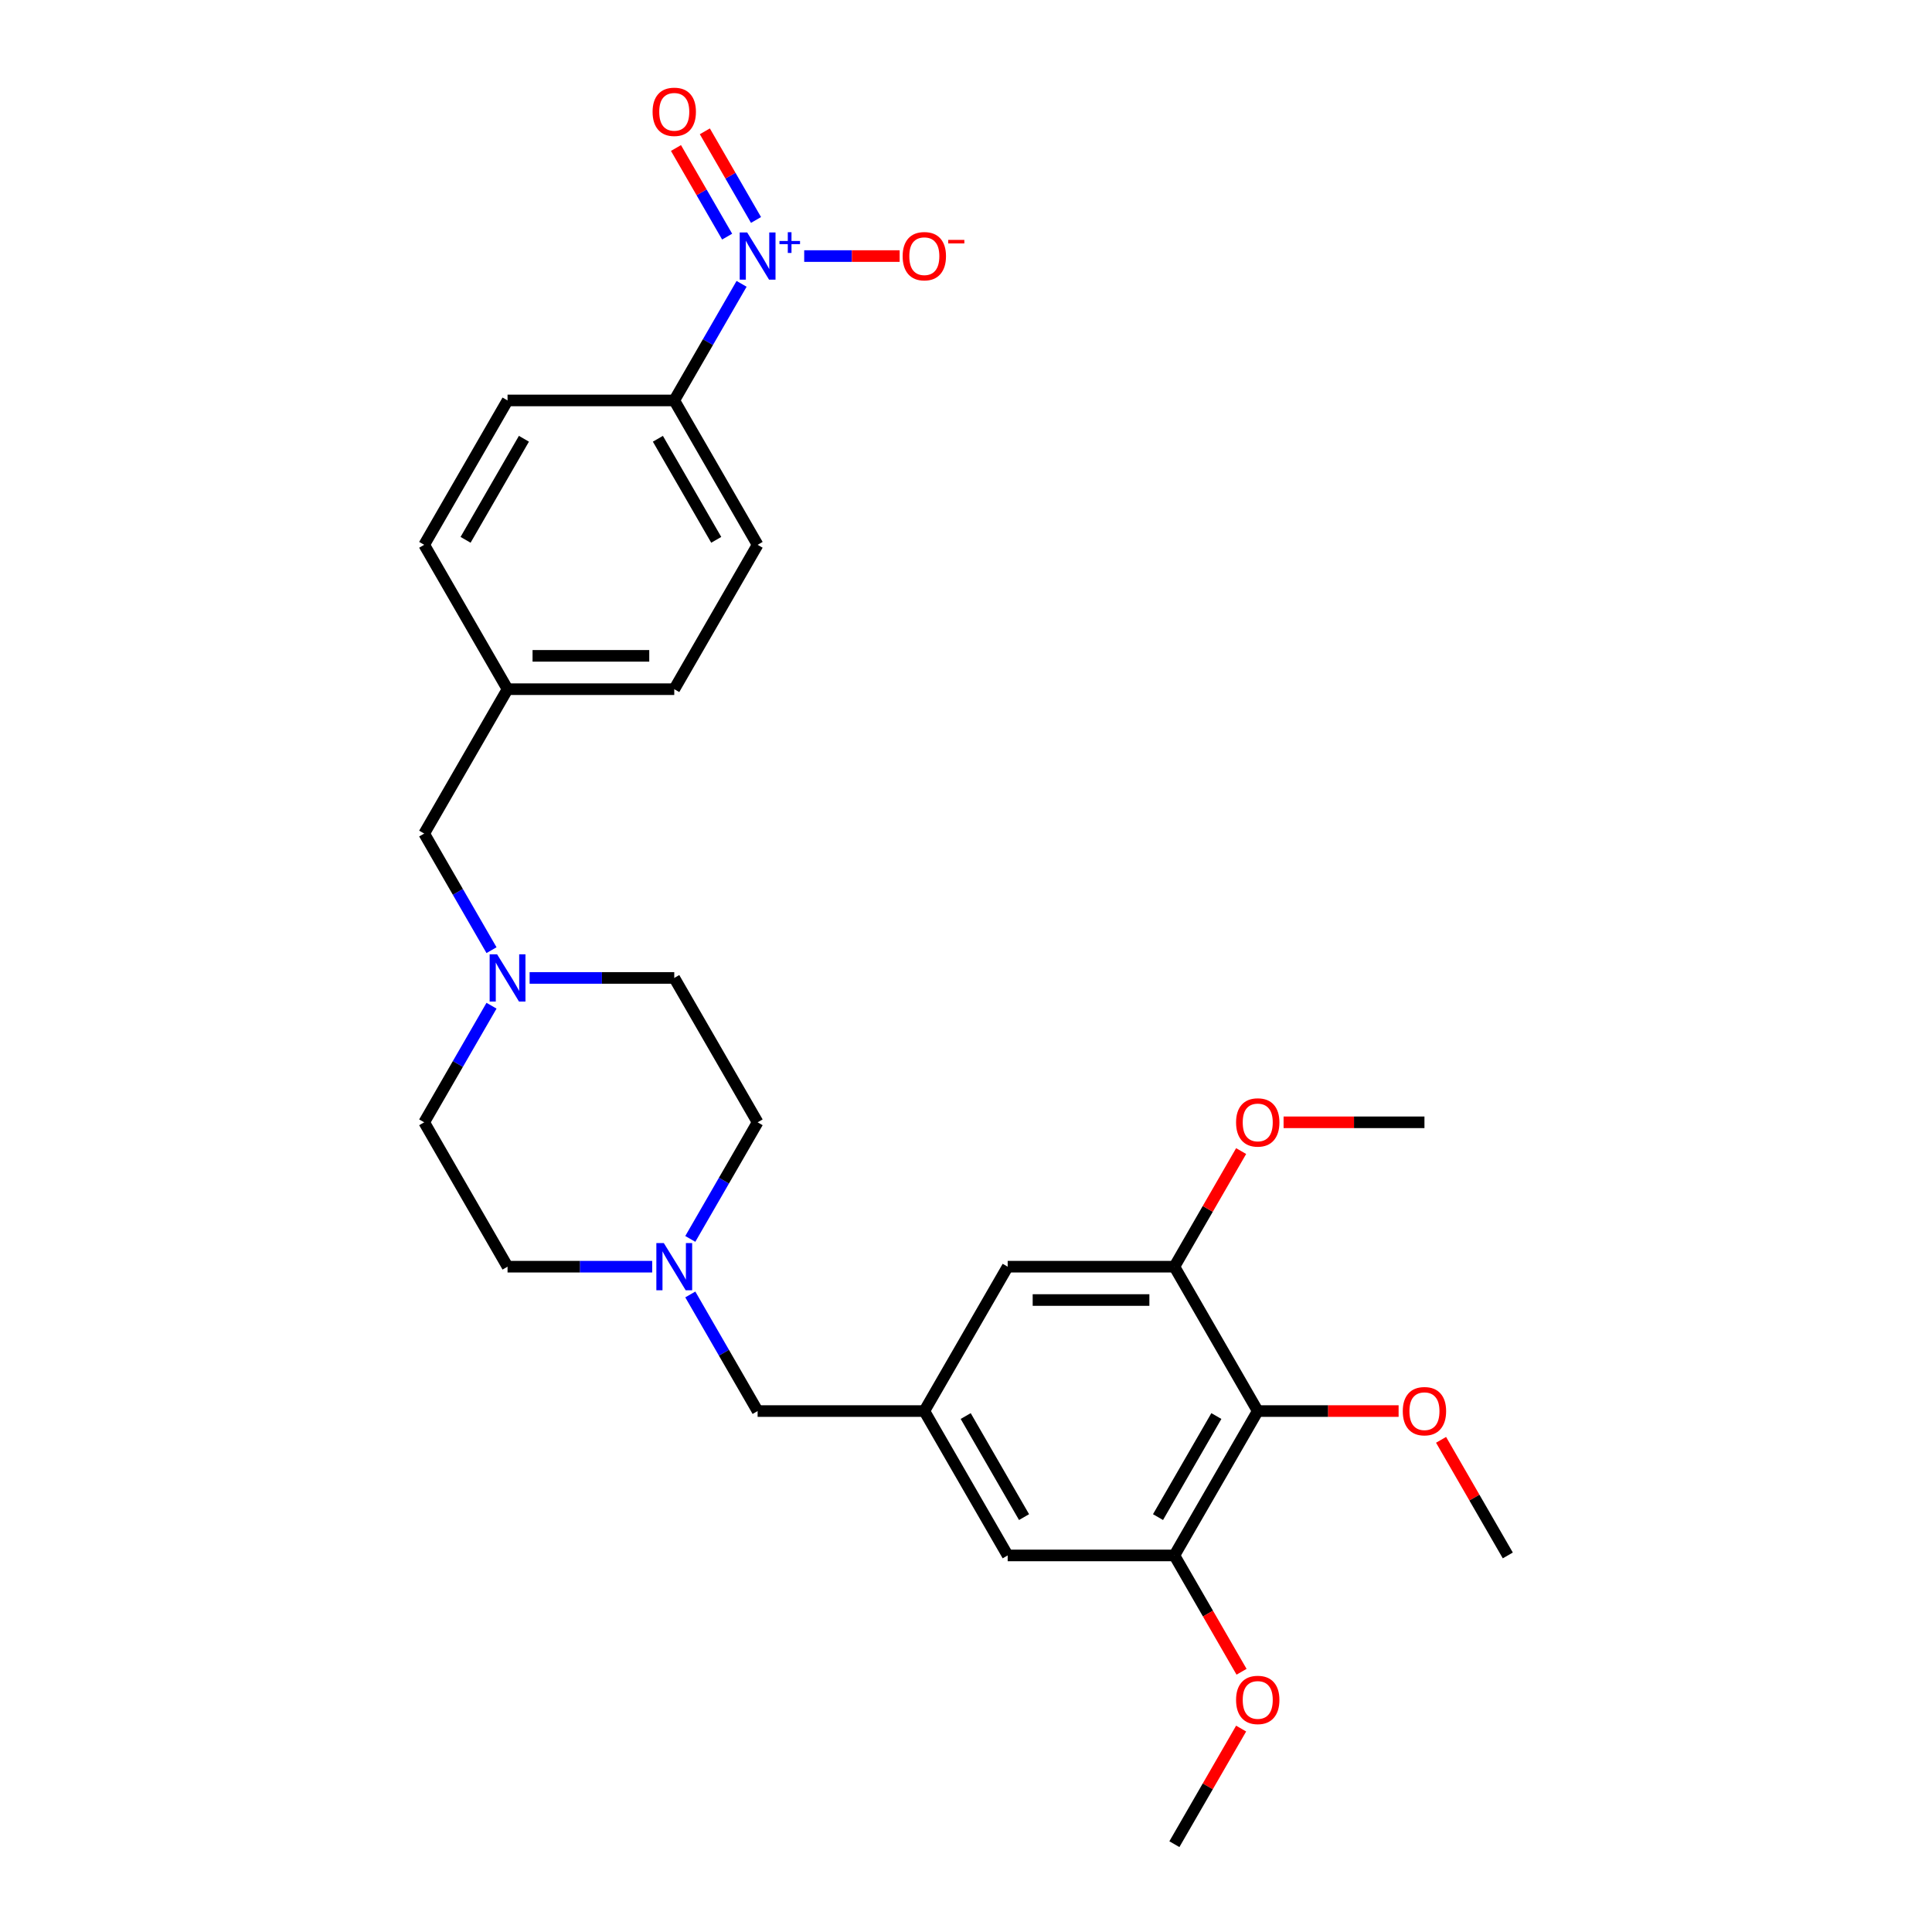 <?xml version='1.0' encoding='iso-8859-1'?>
<svg version='1.1' baseProfile='full'
              xmlns='http://www.w3.org/2000/svg'
                      xmlns:rdkit='http://www.rdkit.org/xml'
                      xmlns:xlink='http://www.w3.org/1999/xlink'
                  xml:space='preserve'
width='1000px' height='1000px' viewBox='0 0 1000 1000'>
<!-- END OF HEADER -->
<rect style='opacity:1.0;fill:#FFFFFF;stroke:none' width='1000' height='1000' x='0' y='0'> </rect>
<path class='bond-5' d='M 383.84,146.915 L 366.418,177.091' style='fill:none;fill-rule:evenodd;stroke:#0000FF;stroke-width:6px;stroke-linecap:butt;stroke-linejoin:miter;stroke-opacity:1' />
<path class='bond-5' d='M 366.418,177.091 L 348.995,207.267' style='fill:none;fill-rule:evenodd;stroke:#000000;stroke-width:6px;stroke-linecap:butt;stroke-linejoin:miter;stroke-opacity:1' />
<path class='bond-7' d='M 416.253,132.539 L 440.954,132.539' style='fill:none;fill-rule:evenodd;stroke:#0000FF;stroke-width:6px;stroke-linecap:butt;stroke-linejoin:miter;stroke-opacity:1' />
<path class='bond-7' d='M 440.954,132.539 L 465.656,132.539' style='fill:none;fill-rule:evenodd;stroke:#FF0000;stroke-width:6px;stroke-linecap:butt;stroke-linejoin:miter;stroke-opacity:1' />
<path class='bond-8' d='M 391.313,113.849 L 378.07,90.912' style='fill:none;fill-rule:evenodd;stroke:#0000FF;stroke-width:6px;stroke-linecap:butt;stroke-linejoin:miter;stroke-opacity:1' />
<path class='bond-8' d='M 378.07,90.912 L 364.827,67.975' style='fill:none;fill-rule:evenodd;stroke:#FF0000;stroke-width:6px;stroke-linecap:butt;stroke-linejoin:miter;stroke-opacity:1' />
<path class='bond-8' d='M 376.367,122.478 L 363.124,99.541' style='fill:none;fill-rule:evenodd;stroke:#0000FF;stroke-width:6px;stroke-linecap:butt;stroke-linejoin:miter;stroke-opacity:1' />
<path class='bond-8' d='M 363.124,99.541 L 349.882,76.604' style='fill:none;fill-rule:evenodd;stroke:#FF0000;stroke-width:6px;stroke-linecap:butt;stroke-linejoin:miter;stroke-opacity:1' />
<path class='bond-0' d='M 651.005,730.362 L 607.86,805.09' style='fill:none;fill-rule:evenodd;stroke:#000000;stroke-width:6px;stroke-linecap:butt;stroke-linejoin:miter;stroke-opacity:1' />
<path class='bond-0' d='M 629.587,732.942 L 599.386,785.252' style='fill:none;fill-rule:evenodd;stroke:#000000;stroke-width:6px;stroke-linecap:butt;stroke-linejoin:miter;stroke-opacity:1' />
<path class='bond-19' d='M 651.005,730.362 L 687.461,730.362' style='fill:none;fill-rule:evenodd;stroke:#000000;stroke-width:6px;stroke-linecap:butt;stroke-linejoin:miter;stroke-opacity:1' />
<path class='bond-19' d='M 687.461,730.362 L 723.918,730.362' style='fill:none;fill-rule:evenodd;stroke:#FF0000;stroke-width:6px;stroke-linecap:butt;stroke-linejoin:miter;stroke-opacity:1' />
<path class='bond-30' d='M 651.005,730.362 L 607.86,655.634' style='fill:none;fill-rule:evenodd;stroke:#000000;stroke-width:6px;stroke-linecap:butt;stroke-linejoin:miter;stroke-opacity:1' />
<path class='bond-1' d='M 607.86,655.634 L 521.572,655.634' style='fill:none;fill-rule:evenodd;stroke:#000000;stroke-width:6px;stroke-linecap:butt;stroke-linejoin:miter;stroke-opacity:1' />
<path class='bond-1' d='M 594.917,672.892 L 534.515,672.892' style='fill:none;fill-rule:evenodd;stroke:#000000;stroke-width:6px;stroke-linecap:butt;stroke-linejoin:miter;stroke-opacity:1' />
<path class='bond-21' d='M 607.86,655.634 L 625.133,625.717' style='fill:none;fill-rule:evenodd;stroke:#000000;stroke-width:6px;stroke-linecap:butt;stroke-linejoin:miter;stroke-opacity:1' />
<path class='bond-21' d='M 625.133,625.717 L 642.406,595.799' style='fill:none;fill-rule:evenodd;stroke:#FF0000;stroke-width:6px;stroke-linecap:butt;stroke-linejoin:miter;stroke-opacity:1' />
<path class='bond-2' d='M 607.86,805.09 L 521.572,805.09' style='fill:none;fill-rule:evenodd;stroke:#000000;stroke-width:6px;stroke-linecap:butt;stroke-linejoin:miter;stroke-opacity:1' />
<path class='bond-22' d='M 607.86,805.09 L 625.243,835.197' style='fill:none;fill-rule:evenodd;stroke:#000000;stroke-width:6px;stroke-linecap:butt;stroke-linejoin:miter;stroke-opacity:1' />
<path class='bond-22' d='M 625.243,835.197 L 642.625,865.304' style='fill:none;fill-rule:evenodd;stroke:#FF0000;stroke-width:6px;stroke-linecap:butt;stroke-linejoin:miter;stroke-opacity:1' />
<path class='bond-3' d='M 357.295,641.258 L 374.717,611.082' style='fill:none;fill-rule:evenodd;stroke:#0000FF;stroke-width:6px;stroke-linecap:butt;stroke-linejoin:miter;stroke-opacity:1' />
<path class='bond-3' d='M 374.717,611.082 L 392.14,580.906' style='fill:none;fill-rule:evenodd;stroke:#000000;stroke-width:6px;stroke-linecap:butt;stroke-linejoin:miter;stroke-opacity:1' />
<path class='bond-11' d='M 357.295,670.01 L 374.717,700.186' style='fill:none;fill-rule:evenodd;stroke:#0000FF;stroke-width:6px;stroke-linecap:butt;stroke-linejoin:miter;stroke-opacity:1' />
<path class='bond-11' d='M 374.717,700.186 L 392.14,730.362' style='fill:none;fill-rule:evenodd;stroke:#000000;stroke-width:6px;stroke-linecap:butt;stroke-linejoin:miter;stroke-opacity:1' />
<path class='bond-29' d='M 337.571,655.634 L 300.139,655.634' style='fill:none;fill-rule:evenodd;stroke:#0000FF;stroke-width:6px;stroke-linecap:butt;stroke-linejoin:miter;stroke-opacity:1' />
<path class='bond-29' d='M 300.139,655.634 L 262.707,655.634' style='fill:none;fill-rule:evenodd;stroke:#000000;stroke-width:6px;stroke-linecap:butt;stroke-linejoin:miter;stroke-opacity:1' />
<path class='bond-4' d='M 254.407,491.803 L 236.985,461.626' style='fill:none;fill-rule:evenodd;stroke:#0000FF;stroke-width:6px;stroke-linecap:butt;stroke-linejoin:miter;stroke-opacity:1' />
<path class='bond-4' d='M 236.985,461.626 L 219.563,431.45' style='fill:none;fill-rule:evenodd;stroke:#000000;stroke-width:6px;stroke-linecap:butt;stroke-linejoin:miter;stroke-opacity:1' />
<path class='bond-17' d='M 254.407,520.554 L 236.985,550.73' style='fill:none;fill-rule:evenodd;stroke:#0000FF;stroke-width:6px;stroke-linecap:butt;stroke-linejoin:miter;stroke-opacity:1' />
<path class='bond-17' d='M 236.985,550.73 L 219.563,580.906' style='fill:none;fill-rule:evenodd;stroke:#000000;stroke-width:6px;stroke-linecap:butt;stroke-linejoin:miter;stroke-opacity:1' />
<path class='bond-18' d='M 274.132,506.178 L 311.564,506.178' style='fill:none;fill-rule:evenodd;stroke:#0000FF;stroke-width:6px;stroke-linecap:butt;stroke-linejoin:miter;stroke-opacity:1' />
<path class='bond-18' d='M 311.564,506.178 L 348.995,506.178' style='fill:none;fill-rule:evenodd;stroke:#000000;stroke-width:6px;stroke-linecap:butt;stroke-linejoin:miter;stroke-opacity:1' />
<path class='bond-13' d='M 348.995,207.267 L 392.14,281.995' style='fill:none;fill-rule:evenodd;stroke:#000000;stroke-width:6px;stroke-linecap:butt;stroke-linejoin:miter;stroke-opacity:1' />
<path class='bond-13' d='M 340.522,227.105 L 370.722,279.414' style='fill:none;fill-rule:evenodd;stroke:#000000;stroke-width:6px;stroke-linecap:butt;stroke-linejoin:miter;stroke-opacity:1' />
<path class='bond-14' d='M 348.995,207.267 L 262.707,207.267' style='fill:none;fill-rule:evenodd;stroke:#000000;stroke-width:6px;stroke-linecap:butt;stroke-linejoin:miter;stroke-opacity:1' />
<path class='bond-6' d='M 478.428,730.362 L 392.14,730.362' style='fill:none;fill-rule:evenodd;stroke:#000000;stroke-width:6px;stroke-linecap:butt;stroke-linejoin:miter;stroke-opacity:1' />
<path class='bond-9' d='M 478.428,730.362 L 521.572,655.634' style='fill:none;fill-rule:evenodd;stroke:#000000;stroke-width:6px;stroke-linecap:butt;stroke-linejoin:miter;stroke-opacity:1' />
<path class='bond-10' d='M 478.428,730.362 L 521.572,805.09' style='fill:none;fill-rule:evenodd;stroke:#000000;stroke-width:6px;stroke-linecap:butt;stroke-linejoin:miter;stroke-opacity:1' />
<path class='bond-10' d='M 499.845,732.942 L 530.046,785.252' style='fill:none;fill-rule:evenodd;stroke:#000000;stroke-width:6px;stroke-linecap:butt;stroke-linejoin:miter;stroke-opacity:1' />
<path class='bond-12' d='M 219.563,431.45 L 262.707,356.723' style='fill:none;fill-rule:evenodd;stroke:#000000;stroke-width:6px;stroke-linecap:butt;stroke-linejoin:miter;stroke-opacity:1' />
<path class='bond-24' d='M 392.14,281.995 L 348.995,356.723' style='fill:none;fill-rule:evenodd;stroke:#000000;stroke-width:6px;stroke-linecap:butt;stroke-linejoin:miter;stroke-opacity:1' />
<path class='bond-23' d='M 262.707,207.267 L 219.563,281.995' style='fill:none;fill-rule:evenodd;stroke:#000000;stroke-width:6px;stroke-linecap:butt;stroke-linejoin:miter;stroke-opacity:1' />
<path class='bond-23' d='M 271.181,227.105 L 240.98,279.414' style='fill:none;fill-rule:evenodd;stroke:#000000;stroke-width:6px;stroke-linecap:butt;stroke-linejoin:miter;stroke-opacity:1' />
<path class='bond-15' d='M 262.707,655.634 L 219.563,580.906' style='fill:none;fill-rule:evenodd;stroke:#000000;stroke-width:6px;stroke-linecap:butt;stroke-linejoin:miter;stroke-opacity:1' />
<path class='bond-16' d='M 392.14,580.906 L 348.995,506.178' style='fill:none;fill-rule:evenodd;stroke:#000000;stroke-width:6px;stroke-linecap:butt;stroke-linejoin:miter;stroke-opacity:1' />
<path class='bond-25' d='M 745.892,745.255 L 763.164,775.172' style='fill:none;fill-rule:evenodd;stroke:#FF0000;stroke-width:6px;stroke-linecap:butt;stroke-linejoin:miter;stroke-opacity:1' />
<path class='bond-25' d='M 763.164,775.172 L 780.437,805.09' style='fill:none;fill-rule:evenodd;stroke:#000000;stroke-width:6px;stroke-linecap:butt;stroke-linejoin:miter;stroke-opacity:1' />
<path class='bond-20' d='M 262.707,356.723 L 219.563,281.995' style='fill:none;fill-rule:evenodd;stroke:#000000;stroke-width:6px;stroke-linecap:butt;stroke-linejoin:miter;stroke-opacity:1' />
<path class='bond-28' d='M 262.707,356.723 L 348.995,356.723' style='fill:none;fill-rule:evenodd;stroke:#000000;stroke-width:6px;stroke-linecap:butt;stroke-linejoin:miter;stroke-opacity:1' />
<path class='bond-28' d='M 275.65,339.465 L 336.052,339.465' style='fill:none;fill-rule:evenodd;stroke:#000000;stroke-width:6px;stroke-linecap:butt;stroke-linejoin:miter;stroke-opacity:1' />
<path class='bond-27' d='M 664.379,580.906 L 700.836,580.906' style='fill:none;fill-rule:evenodd;stroke:#FF0000;stroke-width:6px;stroke-linecap:butt;stroke-linejoin:miter;stroke-opacity:1' />
<path class='bond-27' d='M 700.836,580.906 L 737.293,580.906' style='fill:none;fill-rule:evenodd;stroke:#000000;stroke-width:6px;stroke-linecap:butt;stroke-linejoin:miter;stroke-opacity:1' />
<path class='bond-26' d='M 642.406,894.711 L 625.133,924.628' style='fill:none;fill-rule:evenodd;stroke:#FF0000;stroke-width:6px;stroke-linecap:butt;stroke-linejoin:miter;stroke-opacity:1' />
<path class='bond-26' d='M 625.133,924.628 L 607.86,954.545' style='fill:none;fill-rule:evenodd;stroke:#000000;stroke-width:6px;stroke-linecap:butt;stroke-linejoin:miter;stroke-opacity:1' />
<path  class='atom-0' d='M 386.738 120.32
L 394.746 133.264
Q 395.539 134.541, 396.816 136.853
Q 398.094 139.166, 398.163 139.304
L 398.163 120.32
L 401.407 120.32
L 401.407 144.757
L 398.059 144.757
L 389.465 130.606
Q 388.464 128.949, 387.394 127.051
Q 386.358 125.153, 386.048 124.566
L 386.048 144.757
L 382.872 144.757
L 382.872 120.32
L 386.738 120.32
' fill='#0000FF'/>
<path  class='atom-0' d='M 403.457 124.725
L 407.763 124.725
L 407.763 120.192
L 409.676 120.192
L 409.676 124.725
L 414.096 124.725
L 414.096 126.365
L 409.676 126.365
L 409.676 130.922
L 407.763 130.922
L 407.763 126.365
L 403.457 126.365
L 403.457 124.725
' fill='#0000FF'/>
<path  class='atom-4' d='M 343.594 643.416
L 351.601 656.359
Q 352.395 657.636, 353.672 659.948
Q 354.949 662.261, 355.018 662.399
L 355.018 643.416
L 358.263 643.416
L 358.263 667.852
L 354.915 667.852
L 346.321 653.701
Q 345.32 652.044, 344.25 650.146
Q 343.214 648.248, 342.904 647.661
L 342.904 667.852
L 339.728 667.852
L 339.728 643.416
L 343.594 643.416
' fill='#0000FF'/>
<path  class='atom-5' d='M 257.305 493.96
L 265.313 506.903
Q 266.107 508.18, 267.384 510.493
Q 268.661 512.805, 268.73 512.943
L 268.73 493.96
L 271.975 493.96
L 271.975 518.397
L 268.627 518.397
L 260.032 504.245
Q 259.031 502.589, 257.961 500.69
Q 256.926 498.792, 256.615 498.205
L 256.615 518.397
L 253.44 518.397
L 253.44 493.96
L 257.305 493.96
' fill='#0000FF'/>
<path  class='atom-8' d='M 467.21 132.608
Q 467.21 126.74, 470.11 123.461
Q 473.009 120.182, 478.428 120.182
Q 483.847 120.182, 486.746 123.461
Q 489.645 126.74, 489.645 132.608
Q 489.645 138.545, 486.712 141.927
Q 483.778 145.275, 478.428 145.275
Q 473.044 145.275, 470.11 141.927
Q 467.21 138.579, 467.21 132.608
M 478.428 142.514
Q 482.156 142.514, 484.157 140.029
Q 486.194 137.509, 486.194 132.608
Q 486.194 127.81, 484.157 125.394
Q 482.156 122.944, 478.428 122.944
Q 474.7 122.944, 472.664 125.36
Q 470.662 127.776, 470.662 132.608
Q 470.662 137.544, 472.664 140.029
Q 474.7 142.514, 478.428 142.514
' fill='#FF0000'/>
<path  class='atom-8' d='M 490.784 124.171
L 499.145 124.171
L 499.145 125.993
L 490.784 125.993
L 490.784 124.171
' fill='#FF0000'/>
<path  class='atom-9' d='M 337.778 57.88
Q 337.778 52.013, 340.677 48.733
Q 343.577 45.455, 348.995 45.455
Q 354.414 45.455, 357.314 48.733
Q 360.213 52.013, 360.213 57.88
Q 360.213 63.817, 357.279 67.199
Q 354.345 70.547, 348.995 70.547
Q 343.611 70.547, 340.677 67.199
Q 337.778 63.851, 337.778 57.88
M 348.995 67.786
Q 352.723 67.786, 354.725 65.301
Q 356.761 62.781, 356.761 57.88
Q 356.761 53.082, 354.725 50.666
Q 352.723 48.216, 348.995 48.216
Q 345.268 48.216, 343.231 50.632
Q 341.23 53.048, 341.23 57.88
Q 341.23 62.816, 343.231 65.301
Q 345.268 67.786, 348.995 67.786
' fill='#FF0000'/>
<path  class='atom-20' d='M 726.075 730.431
Q 726.075 724.563, 728.975 721.284
Q 731.874 718.005, 737.293 718.005
Q 742.712 718.005, 745.611 721.284
Q 748.51 724.563, 748.51 730.431
Q 748.51 736.368, 745.577 739.75
Q 742.643 743.098, 737.293 743.098
Q 731.908 743.098, 728.975 739.75
Q 726.075 736.402, 726.075 730.431
M 737.293 740.337
Q 741.021 740.337, 743.022 737.852
Q 745.059 735.332, 745.059 730.431
Q 745.059 725.633, 743.022 723.217
Q 741.021 720.767, 737.293 720.767
Q 733.565 720.767, 731.529 723.183
Q 729.527 725.599, 729.527 730.431
Q 729.527 735.367, 731.529 737.852
Q 733.565 740.337, 737.293 740.337
' fill='#FF0000'/>
<path  class='atom-22' d='M 639.787 580.975
Q 639.787 575.108, 642.686 571.829
Q 645.586 568.55, 651.005 568.55
Q 656.423 568.55, 659.323 571.829
Q 662.222 575.108, 662.222 580.975
Q 662.222 586.912, 659.288 590.294
Q 656.354 593.642, 651.005 593.642
Q 645.62 593.642, 642.686 590.294
Q 639.787 586.946, 639.787 580.975
M 651.005 590.881
Q 654.732 590.881, 656.734 588.396
Q 658.77 585.876, 658.77 580.975
Q 658.77 576.178, 656.734 573.761
Q 654.732 571.311, 651.005 571.311
Q 647.277 571.311, 645.24 573.727
Q 643.239 576.143, 643.239 580.975
Q 643.239 585.911, 645.24 588.396
Q 647.277 590.881, 651.005 590.881
' fill='#FF0000'/>
<path  class='atom-23' d='M 639.787 879.887
Q 639.787 874.019, 642.686 870.74
Q 645.586 867.461, 651.005 867.461
Q 656.423 867.461, 659.323 870.74
Q 662.222 874.019, 662.222 879.887
Q 662.222 885.823, 659.288 889.206
Q 656.354 892.554, 651.005 892.554
Q 645.62 892.554, 642.686 889.206
Q 639.787 885.858, 639.787 879.887
M 651.005 889.793
Q 654.732 889.793, 656.734 887.307
Q 658.77 884.788, 658.77 879.887
Q 658.77 875.089, 656.734 872.673
Q 654.732 870.222, 651.005 870.222
Q 647.277 870.222, 645.24 872.638
Q 643.239 875.054, 643.239 879.887
Q 643.239 884.822, 645.24 887.307
Q 647.277 889.793, 651.005 889.793
' fill='#FF0000'/>
</svg>
